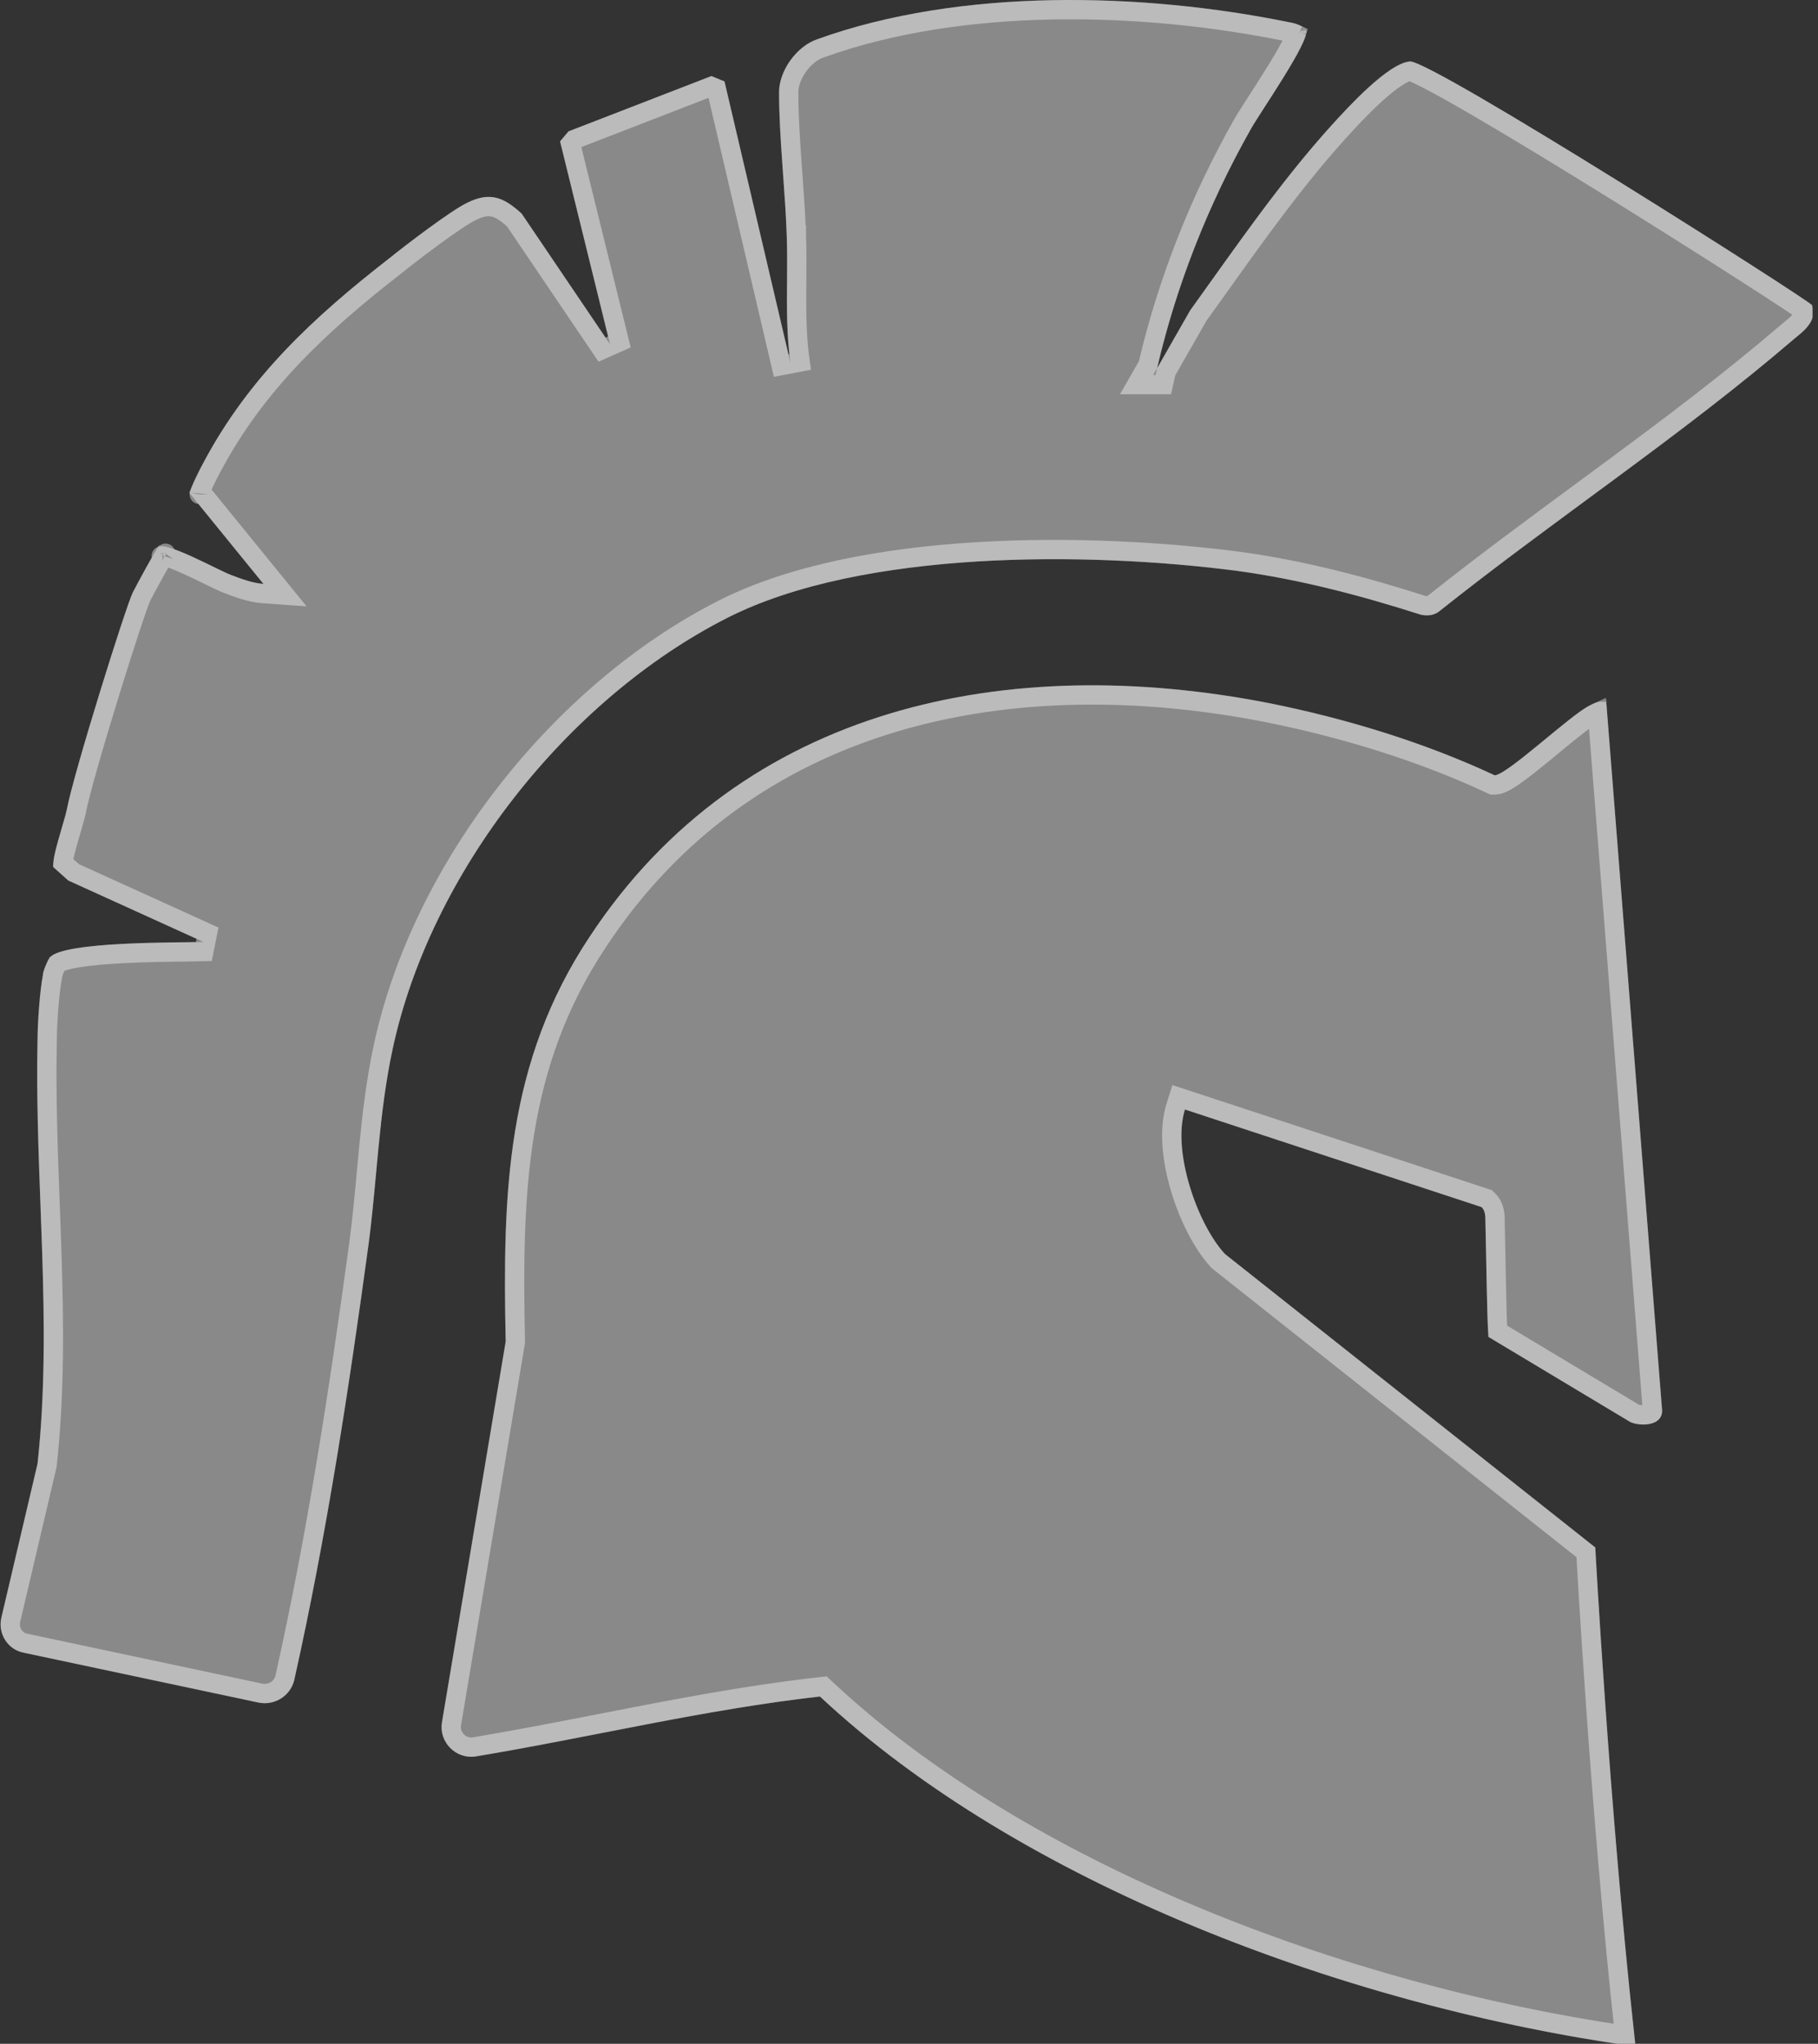 <svg width="177" height="199" viewBox="0 0 177 199" fill="none" xmlns="http://www.w3.org/2000/svg">
<rect x="0" y="0" width="177" height="199" fill="#333333" stroke="none"/>
<g clip-path="url(#clip0_36054_69521)">
<g style="mix-blend-mode:overlay" opacity="0.42">
<path d="M156.364 68.08L161.825 137.356C161.825 138.927 159.581 138.852 158.758 138.478L144.918 130.174C144.768 128.678 144.693 121.571 144.618 118.952C144.618 118.429 144.618 117.905 144.244 117.531L115.367 108.03C114.095 112.07 116.564 119.177 119.257 122.094L155.316 150.673C155.316 150.673 156.663 175.959 159.207 199.001L158.982 199.226C131.302 195.335 99.432 183.515 79.831 165.186C68.534 166.458 57.537 169.151 46.315 171.021C44.37 171.321 42.724 169.6 43.024 167.73L49.233 130.623C48.934 116.259 49.233 103.466 57.462 91.122C72.35 68.604 98.235 63.517 123.521 68.454C131.003 69.95 138.633 72.27 145.516 75.487C146.713 75.487 152.922 69.576 154.793 68.679C155.316 68.379 155.765 68.23 156.439 68.379L156.364 68.08Z" fill="white"/>
</g>
<g style="mix-blend-mode:overlay" opacity="0.42">
<path d="M112.282 36.507L115.873 30.223C120.287 24.088 124.626 17.729 129.713 12.118C131.209 10.472 135.174 6.133 137.269 5.983C139.364 5.834 176.171 29.25 176.396 29.699C177.069 31.345 175.274 32.467 174.6 33.065C163.603 42.492 151.558 50.422 140.187 59.474C139.663 59.923 138.99 59.998 138.316 59.848C132.481 57.978 126.496 56.407 120.436 55.584C106.072 53.713 84.003 53.489 70.836 60.147C55.2 68.077 41.884 84.985 38.218 102.192C36.871 108.476 36.722 114.76 35.899 121.044C33.954 135.333 31.784 149.548 28.642 163.612C28.268 165.109 26.772 166.081 25.201 165.782L2.308 160.919C0.737 160.62 -0.235 159.049 0.139 157.478L3.655 142.515C5.151 128.75 3.356 115.059 3.655 101.219C3.655 99.648 3.879 96.431 4.178 94.935C4.178 94.561 4.627 93.513 4.852 93.214C6.273 91.643 17.271 91.793 19.814 91.718L6.647 85.733L5.226 84.461C4.927 83.788 6.273 79.972 6.498 78.85C7.171 75.259 12.258 59.025 12.931 57.678C13.231 57.08 15.176 53.489 15.4 53.265C16.148 52.666 21.236 55.509 22.433 55.958C23.405 56.332 24.602 56.781 25.65 56.855L18.468 48.028C18.468 47.654 19.515 45.559 19.814 45.035C24.228 36.731 30.512 30.896 37.919 25.135C39.49 23.863 43.904 20.497 45.475 19.749C47.719 18.627 49.066 19.225 50.786 20.796L59.39 33.514L54.527 13.764L55.35 12.791L69.265 7.405L70.537 7.928L76.971 35.385C76.372 31.27 76.746 27.155 76.597 22.966C76.447 18.477 75.848 13.39 75.848 8.976C75.848 6.881 77.569 4.487 79.589 3.814C93.504 -1.199 111.235 -0.75 125.524 2.168C126.047 2.243 127.02 2.542 127.169 2.991C127.469 4.113 122.606 11.071 121.783 12.567C117.594 19.973 114.377 28.128 112.506 36.507H112.282Z" fill="white"/>
</g>
<g style="mix-blend-mode:overlay" opacity="0.42">
<path d="M155.259 69.495C155.361 69.437 155.447 69.393 155.522 69.359L160.884 137.385C160.879 137.503 160.844 137.537 160.821 137.559C160.768 137.608 160.647 137.679 160.418 137.724C159.961 137.814 159.43 137.733 159.186 137.639L145.819 129.619C145.764 128.673 145.719 126.893 145.68 124.965C145.663 124.134 145.647 123.282 145.632 122.471C145.606 121.061 145.582 119.776 145.558 118.94C145.558 118.919 145.559 118.898 145.559 118.875C145.561 118.414 145.566 117.523 144.909 116.866L144.751 116.708L144.538 116.638L115.661 107.137L114.756 106.839L114.47 107.747C113.75 110.034 114.11 113.041 114.925 115.753C115.744 118.482 117.091 121.133 118.566 122.732L118.616 122.786L118.673 122.831L154.401 151.146C154.411 151.328 154.424 151.566 154.441 151.857C154.483 152.595 154.545 153.674 154.628 155.041C154.794 157.774 155.043 161.658 155.37 166.263C156.007 175.22 156.946 186.909 158.169 198.159C130.828 194.152 99.664 182.445 80.473 164.5L80.157 164.204L79.726 164.252C72.572 165.057 65.492 166.439 58.442 167.814C54.343 168.614 50.254 169.412 46.167 170.093C44.865 170.29 43.754 169.129 43.951 167.881C43.952 167.88 43.952 167.879 43.952 167.878L50.16 130.778L50.175 130.691L50.173 130.603C49.874 116.241 50.193 103.721 58.245 91.644L58.246 91.641C72.844 69.561 98.262 64.48 123.339 69.376C130.761 70.861 138.317 73.159 145.118 76.338L145.307 76.427H145.516C145.762 76.427 145.983 76.356 146.138 76.296C146.307 76.23 146.479 76.143 146.645 76.048C146.979 75.859 147.36 75.601 147.761 75.309C148.566 74.722 149.533 73.939 150.499 73.146C150.708 72.974 150.917 72.802 151.125 72.63C151.887 72.002 152.633 71.388 153.304 70.86C154.185 70.166 154.842 69.698 155.2 69.526L155.23 69.511L155.259 69.495Z" stroke="white" stroke-width="1.88"/>
</g>
<g style="mix-blend-mode:overlay" opacity="0.42">
<path d="M77.536 22.933C77.472 21.008 77.326 18.974 77.181 16.951C77.155 16.592 77.129 16.234 77.104 15.877C76.936 13.492 76.788 11.146 76.788 8.976C76.788 8.171 77.127 7.238 77.723 6.412C78.319 5.588 79.105 4.966 79.886 4.706L79.897 4.702L79.908 4.698C93.601 -0.234 111.141 0.191 125.336 3.089L125.363 3.095L125.391 3.099C125.58 3.126 125.873 3.199 126.117 3.303C126.139 3.313 126.159 3.322 126.178 3.331C126.176 3.337 126.174 3.344 126.171 3.351C126.086 3.594 125.939 3.921 125.733 4.322C125.325 5.12 124.736 6.115 124.098 7.143C123.516 8.083 122.903 9.033 122.367 9.865L122.224 10.088C121.669 10.949 121.189 11.697 120.962 12.108C116.863 19.356 113.685 27.314 111.77 35.507L111.466 36.04L110.662 37.447H112.282H112.506H113.26L113.424 36.712C113.462 36.541 113.5 36.371 113.54 36.2L116.665 30.732C117.343 29.788 118.019 28.842 118.694 27.895C122.422 22.672 126.15 17.448 130.409 12.75C131.158 11.926 132.496 10.461 133.899 9.185C134.601 8.547 135.3 7.975 135.932 7.559C136.541 7.158 136.988 6.972 137.266 6.929C137.274 6.931 137.282 6.933 137.291 6.936C137.378 6.963 137.507 7.01 137.684 7.085C138.036 7.235 138.514 7.466 139.109 7.775C140.297 8.392 141.892 9.287 143.762 10.375C147.499 12.55 152.295 15.471 157.038 18.415C161.78 21.359 166.463 24.32 169.974 26.574C171.73 27.701 173.191 28.649 174.217 29.329C174.731 29.669 175.133 29.939 175.406 30.129C175.477 30.178 175.537 30.22 175.587 30.256C175.647 30.564 175.54 30.849 175.269 31.188C175.006 31.517 174.712 31.755 174.405 32.003C174.266 32.116 174.125 32.231 173.983 32.357C168.513 37.044 162.778 41.365 156.975 45.654C156.007 46.37 155.036 47.085 154.065 47.801C149.22 51.37 144.352 54.957 139.601 58.739L139.588 58.749L139.575 58.76C139.352 58.952 139.026 59.034 138.559 58.939C132.708 57.065 126.681 55.483 120.563 54.652L120.558 54.652C113.326 53.71 104.158 53.182 95.13 53.729C86.121 54.274 77.163 55.895 70.412 59.308L70.411 59.309C54.53 67.363 41.026 84.502 37.299 101.995C36.614 105.19 36.236 108.374 35.926 111.526C35.839 112.418 35.757 113.305 35.675 114.188C35.467 116.443 35.261 118.677 34.967 120.919C33.024 135.196 30.859 149.374 27.727 163.395C27.471 164.395 26.463 165.061 25.385 164.86C25.382 164.86 25.379 164.859 25.377 164.858L2.504 160L2.494 159.998L2.484 159.996C1.465 159.802 0.797 158.771 1.053 157.695L1.054 157.693L4.57 142.73L4.583 142.674L4.589 142.617C5.345 135.665 5.268 128.746 5.043 121.865C4.993 120.333 4.936 118.804 4.879 117.277C4.678 111.926 4.479 106.597 4.595 101.239L4.595 101.229V101.219C4.595 99.682 4.818 96.532 5.1 95.119L5.119 95.028V94.957C5.12 94.953 5.126 94.91 5.154 94.815C5.189 94.697 5.24 94.552 5.302 94.4C5.364 94.248 5.43 94.101 5.491 93.98C5.522 93.919 5.549 93.87 5.571 93.832C5.572 93.829 5.573 93.828 5.574 93.826C5.593 93.812 5.624 93.793 5.67 93.768C5.768 93.716 5.907 93.656 6.094 93.594C6.47 93.47 6.972 93.356 7.584 93.256C8.803 93.056 10.35 92.927 11.961 92.844C14.227 92.726 16.523 92.701 18.155 92.683C18.859 92.676 19.44 92.669 19.842 92.657L20.203 90.862L7.167 84.937L6.133 84.011C6.143 83.911 6.162 83.784 6.191 83.631C6.271 83.202 6.409 82.659 6.571 82.076C6.679 81.688 6.801 81.271 6.919 80.867C7.137 80.124 7.341 79.426 7.419 79.035L7.419 79.035L7.422 79.023C7.746 77.293 9.166 72.396 10.613 67.699C11.332 65.366 12.05 63.104 12.63 61.344C12.92 60.463 13.174 59.712 13.376 59.141C13.586 58.544 13.72 58.204 13.772 58.099C13.912 57.819 14.465 56.787 15.017 55.785C15.292 55.287 15.562 54.805 15.775 54.436C15.837 54.33 15.893 54.235 15.942 54.153C16.052 54.175 16.192 54.212 16.364 54.266C16.907 54.438 17.607 54.731 18.358 55.073C19.035 55.383 19.726 55.72 20.343 56.021C20.404 56.05 20.463 56.08 20.522 56.108C21.155 56.417 21.746 56.704 22.099 56.836C23.043 57.2 24.372 57.707 25.583 57.793L27.75 57.948L26.379 56.262L19.511 47.82C19.604 47.589 19.734 47.296 19.879 46.988C20.173 46.363 20.498 45.733 20.63 45.502L20.637 45.489L20.644 45.476C24.965 37.347 31.126 31.61 38.496 25.877L38.503 25.872L38.51 25.866C39.283 25.241 40.767 24.09 42.252 23.004C43.767 21.896 45.189 20.926 45.879 20.598L45.887 20.594L45.895 20.59C46.885 20.095 47.549 20.039 48.101 20.175C48.677 20.317 49.278 20.703 50.071 21.416L58.611 34.041L60.303 33.289L55.554 14.005L55.913 13.581L69.254 8.417L69.732 8.614L76.055 35.599L77.901 35.249C77.612 33.26 77.555 31.257 77.555 29.203C77.555 28.601 77.56 27.99 77.565 27.374C77.577 25.913 77.589 24.422 77.536 22.933ZM77.536 22.933C77.536 22.933 77.536 22.934 77.536 22.934L76.597 22.966L77.536 22.932C77.536 22.932 77.536 22.933 77.536 22.933ZM6.124 84.209C6.124 84.209 6.124 84.208 6.124 84.205C6.124 84.208 6.124 84.209 6.124 84.209ZM15.699 54.123C15.698 54.122 15.705 54.121 15.722 54.122C15.707 54.124 15.699 54.123 15.699 54.123ZM19.397 48.141C19.397 48.141 19.398 48.139 19.399 48.135C19.398 48.139 19.397 48.142 19.397 48.141ZM16.126 53.86C16.126 53.86 16.124 53.862 16.121 53.866C16.125 53.861 16.126 53.859 16.126 53.86ZM126.243 3.094C126.243 3.089 126.244 3.086 126.244 3.086C126.244 3.086 126.244 3.089 126.243 3.094ZM126.366 3.442C126.366 3.442 126.364 3.441 126.361 3.437C126.365 3.441 126.366 3.442 126.366 3.442Z" stroke="white" stroke-width="1.88"/>
</g>
</g>
<defs>
<clipPath id="clip0_36054_69521">
<rect width="176.482" height="199" fill="white"/>
</clipPath>
</defs>
</svg>
